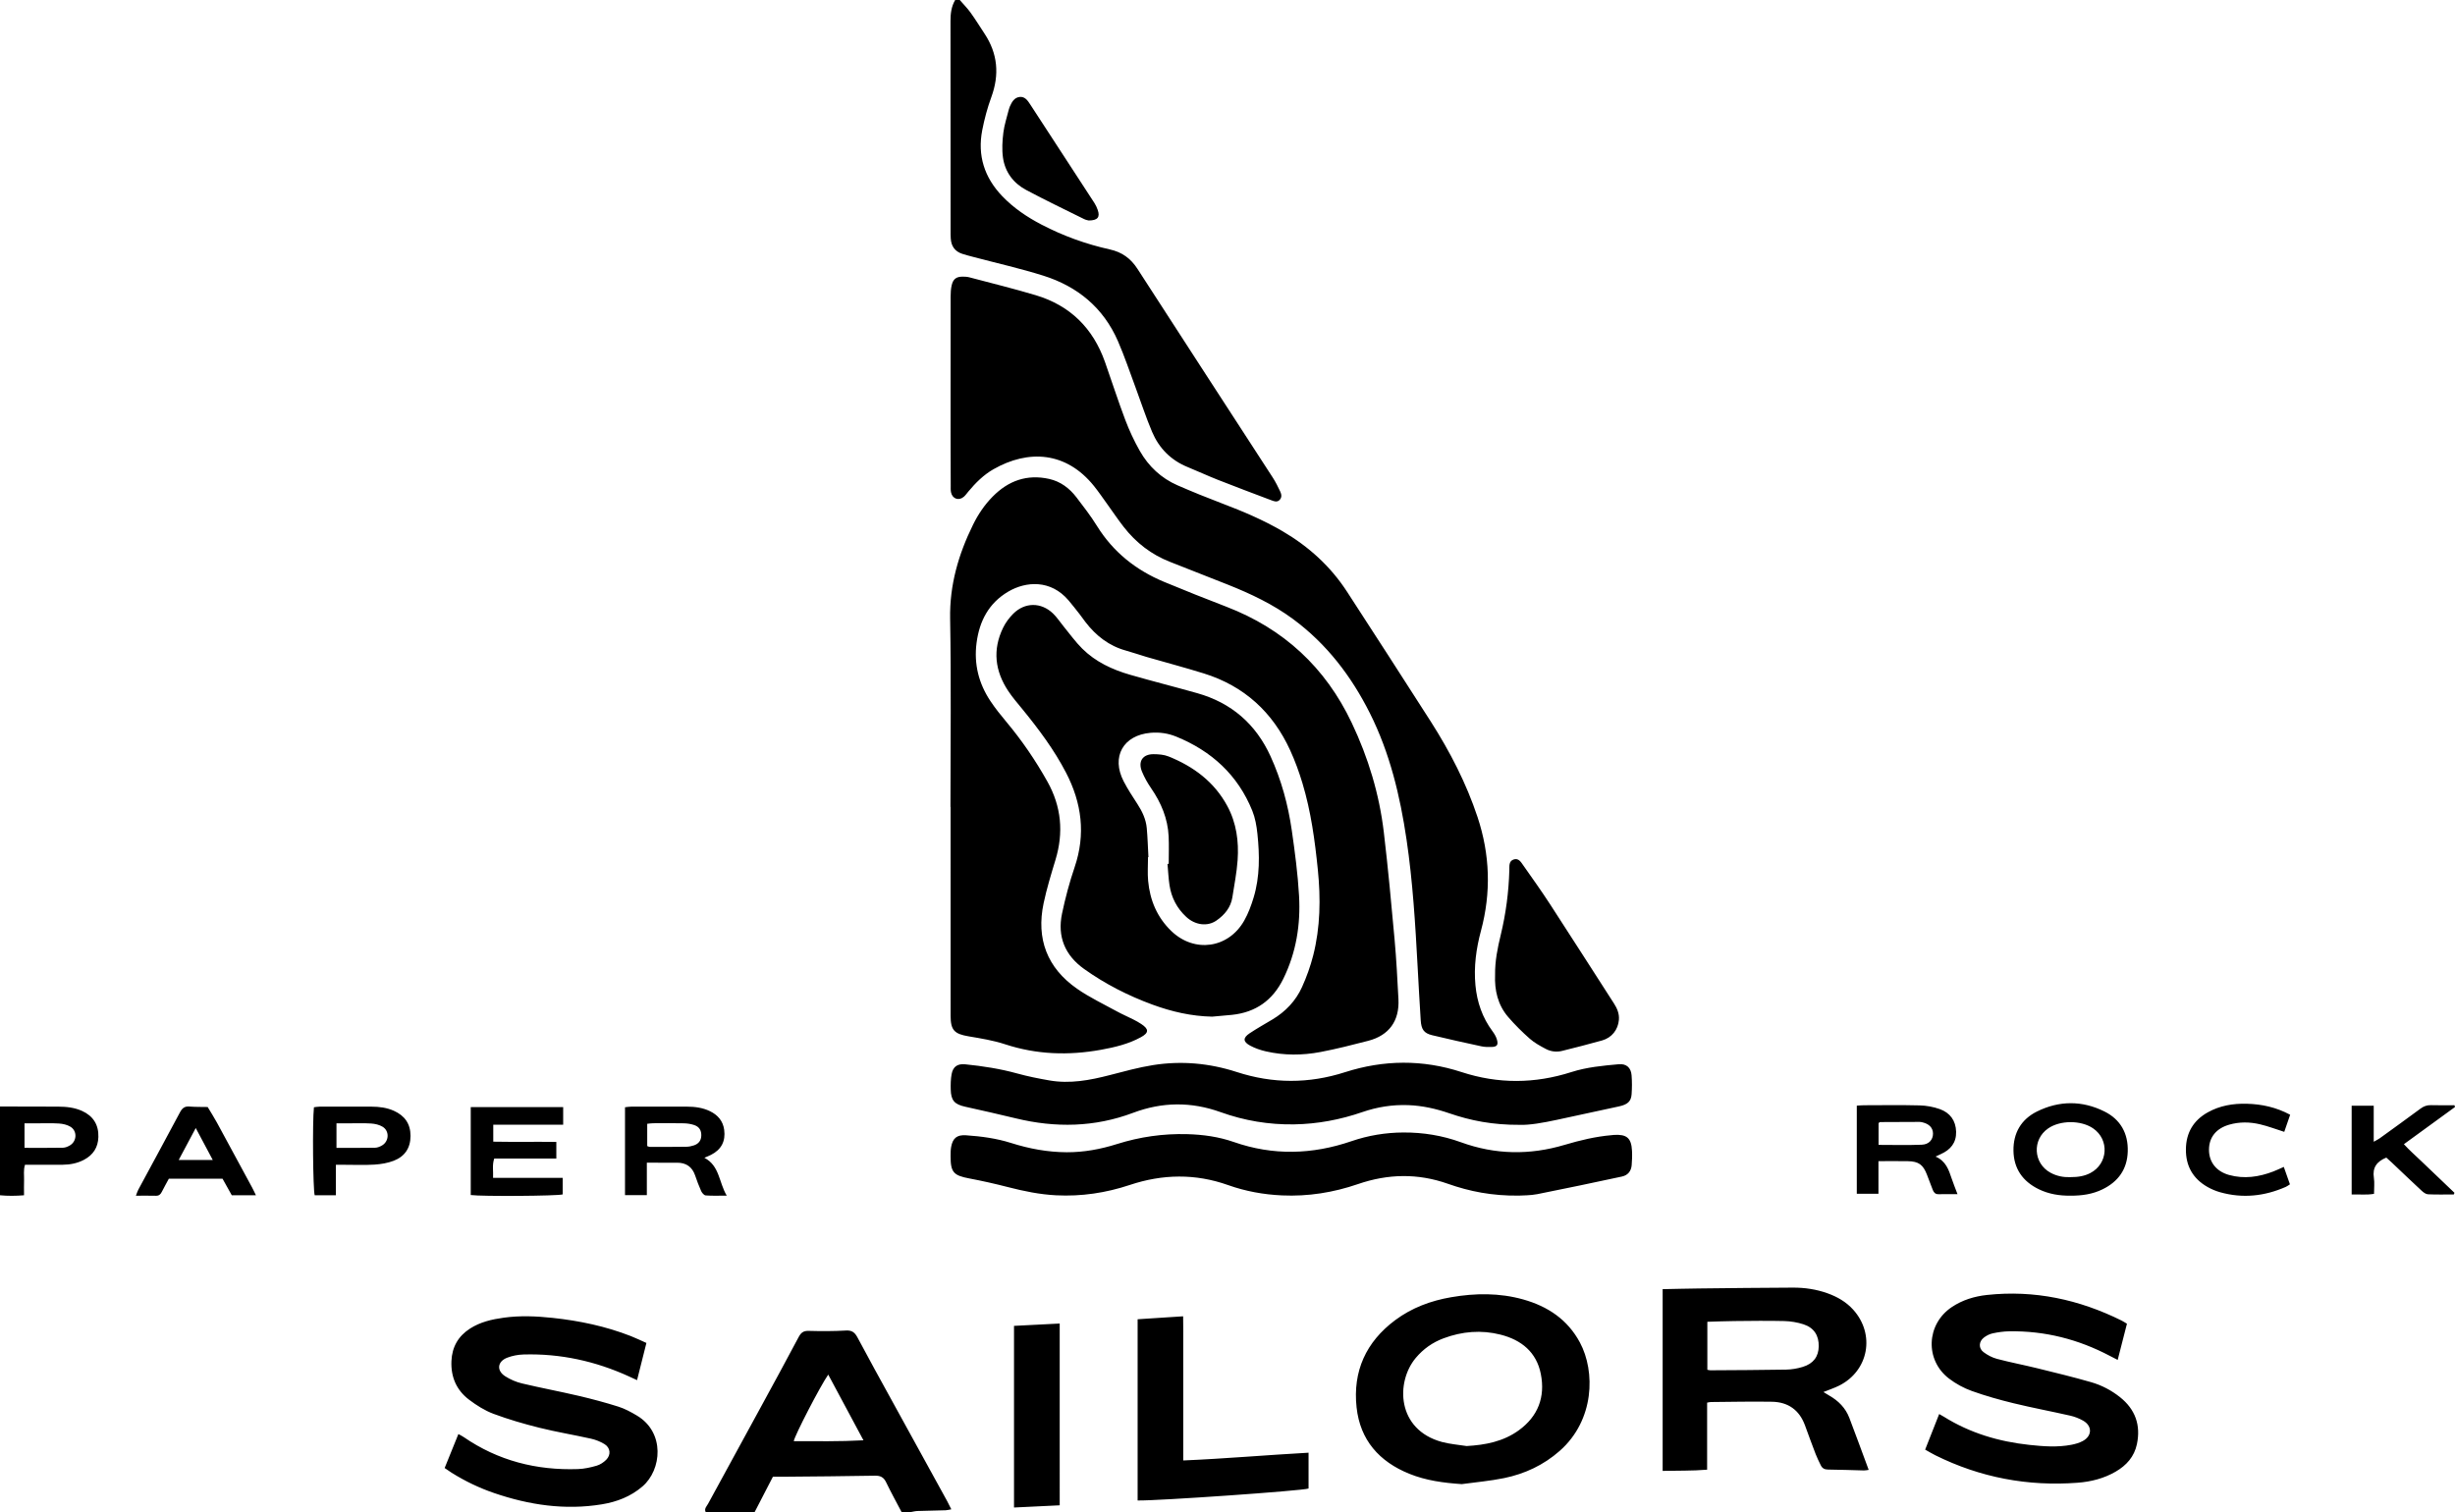 <svg xmlns="http://www.w3.org/2000/svg" id="Layer_1" data-name="Layer 1" viewBox="0 0 801.912 494"><defs><style>      .cls-1 {        fill: #000;        stroke-width: 0px;      }    </style></defs><path class="cls-1" d="M310.507,76.632c-.006-23.24.005-46.481-.034-69.721-.004-2.448.271-4.771,1.527-6.91h1.5c1.186,1.37,2.479,2.664,3.534,4.128,1.606,2.227,3.043,4.575,4.559,6.866,4.318,6.526,4.909,13.387,2.221,20.725-1.281,3.497-2.258,7.146-2.97,10.804-1.61,8.275.704,15.476,6.529,21.56,3.731,3.898,8.143,6.858,12.897,9.331,7.053,3.67,14.49,6.353,22.236,8.07,4.014.89,6.843,2.943,9.063,6.386,14.669,22.744,29.445,45.418,44.159,68.132.944,1.457,1.725,3.031,2.463,4.606.429.916.59,1.969-.283,2.783-.812.757-1.762.372-2.597.057-5.841-2.2-11.683-4.399-17.49-6.686-3.328-1.311-6.576-2.826-9.889-4.176-5.463-2.225-9.328-6.139-11.597-11.47-2.017-4.74-3.6-9.663-5.402-14.495-1.889-5.066-3.607-10.207-5.76-15.159-4.74-10.907-13.186-17.881-24.364-21.399-7.451-2.345-15.099-4.061-22.657-6.064-1.286-.341-2.579-.663-3.843-1.075-2.422-.79-3.614-2.537-3.754-5.045-.023-.416-.049-.832-.049-1.248ZM309.418,490.478c.431.784.809,1.598,1.324,2.62-.76.134-1.289.295-1.823.311-3.08.095-6.162.137-9.242.243-.729.025-1.451.227-2.177.348h-3c-1.692-3.233-3.464-6.428-5.043-9.715-.794-1.653-1.825-2.208-3.666-2.172-9.983.192-19.968.245-29.953.342-1.07.01-2.141.001-3.373.001-2.006,3.882-3.986,7.713-5.965,11.543h-16c-.547-1.138.344-1.894.792-2.718,5.803-10.681,11.647-21.339,17.461-32.014,4.062-7.458,8.13-14.912,12.105-22.416.752-1.419,1.531-2.095,3.239-2.048,4.077.112,8.169.124,12.238-.116,2.032-.12,2.924.691,3.8,2.343,3.629,6.839,7.384,13.611,11.111,20.398,6.051,11.02,12.118,22.031,18.172,33.05ZM282.042,470.551c-3.936-7.344-7.682-14.332-11.504-21.463-2.536,3.608-10.984,19.914-11.262,21.75,7.469-.013,14.912.148,22.766-.287ZM32.136,371.448c-.092,3.398-1.698,5.859-4.653,7.438-2.171,1.16-4.538,1.621-6.985,1.64-3.248.025-6.497.013-9.745.016-.821,0-1.643,0-2.59,0-.558,1.743-.245,3.404-.301,5.026-.054,1.566-.012,3.135-.012,4.933-2.763.226-5.303.242-7.85-.001v-29c6.33.014,12.66.027,18.99.044,2.684.007,5.321.284,7.805,1.403,3.651,1.646,5.45,4.528,5.342,8.501ZM23.03,368.12c-1.076-.657-2.478-.982-3.758-1.063-2.565-.163-5.148-.055-7.723-.057-1.14-.001-2.28,0-3.538,0v8.003c4.291,0,8.425.041,12.557-.036.784-.015,1.636-.374,2.323-.794,2.246-1.37,2.377-4.688.139-6.053ZM310.46,263.616h.044c0,22.749-.009,45.498.007,68.246.003,4.717,1.238,5.927,5.864,6.71,4.013.679,8.085,1.332,11.934,2.596,10.325,3.391,20.755,3.71,31.335,1.797,4.514-.816,8.981-1.883,13.045-4.115,2.634-1.447,2.627-2.632.099-4.304-.831-.55-1.712-1.035-2.602-1.486-1.783-.902-3.628-1.686-5.377-2.648-4.372-2.405-8.931-4.557-13.007-7.397-9.755-6.798-13.377-16.294-10.914-27.915,1.016-4.794,2.459-9.505,3.882-14.202,2.701-8.916,1.928-17.391-2.647-25.564-3.88-6.932-8.329-13.445-13.427-19.533-1.816-2.168-3.596-4.388-5.162-6.738-3.835-5.754-5.448-12.086-4.548-19.007.932-7.166,3.995-13.039,10.373-16.784,5.764-3.385,13.868-3.969,19.684,2.882,1.239,1.459,2.412,2.975,3.594,4.481.668.852,1.278,1.749,1.938,2.607,3.447,4.479,7.7,7.798,13.244,9.317,2.246.616,4.443,1.412,6.681,2.061,6.235,1.806,12.517,3.461,18.714,5.388,13.175,4.096,22.506,12.643,28.218,25.117,1.589,3.469,2.905,7.094,4.007,10.75,2.774,9.206,4.06,18.702,5.023,28.238.952,9.423.829,18.827-1.52,28.054-.898,3.526-2.148,7.009-3.651,10.324-2.039,4.498-5.368,7.994-9.631,10.551-2.499,1.499-5.053,2.918-7.474,4.534-2.237,1.493-2.199,2.763.18,4.041,1.589.853,3.365,1.461,5.128,1.866,5.928,1.362,11.935,1.335,17.87.203,5.225-.996,10.394-2.317,15.548-3.65,6.82-1.764,10.252-6.521,9.878-13.622-.342-6.486-.67-12.978-1.255-19.445-1.058-11.693-2.136-23.389-3.517-35.047-1.48-12.491-5.081-24.4-10.492-35.79-8.604-18.11-22.221-30.702-40.909-37.9-6.836-2.633-13.649-5.332-20.41-8.15-9.161-3.819-16.598-9.725-21.893-18.261-2.015-3.248-4.369-6.296-6.696-9.337-2.284-2.986-5.204-5.195-8.941-6.024-7.218-1.602-13.309.592-18.416,5.767-2.655,2.69-4.75,5.796-6.416,9.182-4.763,9.681-7.69,19.682-7.491,30.714.371,20.492.106,40.995.106,61.494ZM384.662,158.571c-5.364-2.338-9.49-6.211-12.354-11.261-1.839-3.243-3.436-6.666-4.754-10.154-2.354-6.226-4.392-12.572-6.605-18.852-3.891-11.045-11.362-18.488-22.608-21.851-7.173-2.145-14.453-3.931-21.693-5.847-.715-.189-1.487-.231-2.232-.227-2.041.012-3.073.762-3.55,2.8-.281,1.199-.347,2.471-.35,3.71-.026,10.166-.015,20.332-.015,30.498,0,5.166-.006,10.333.001,15.499.007,5.249.023,10.499.044,15.748.003.748-.05,1.519.105,2.241.458,2.128,2.562,2.829,4.19,1.405.557-.488.988-1.122,1.468-1.696,2.366-2.83,4.958-5.435,8.178-7.273,11.438-6.53,23.791-5.8,32.865,5.491,1.511,1.881,2.867,3.887,4.282,5.844,1.805,2.498,3.521,5.064,5.412,7.495,4.02,5.169,9.032,9.054,15.176,11.441,6.285,2.442,12.557,4.921,18.821,7.415,7.525,2.997,14.82,6.443,21.369,11.287,10.955,8.103,18.982,18.622,25.042,30.7,6.534,13.024,9.871,27.012,11.985,41.321,2.035,13.775,2.871,27.664,3.62,41.556.314,5.823.639,11.646,1.007,17.465.19,3.009,1.06,4.235,3.741,4.883,5.338,1.29,10.704,2.467,16.073,3.627,1.046.226,2.157.24,3.235.217,1.905-.04,2.384-.666,1.809-2.53-.285-.926-.822-1.815-1.406-2.601-3.323-4.473-5.056-9.521-5.576-15.026-.571-6.05.23-11.949,1.801-17.794,3.355-12.485,2.967-24.874-1.112-37.153-3.674-11.059-8.979-21.329-15.216-31.118-9.042-14.19-18.218-28.295-27.356-42.424-5.4-8.349-12.556-14.839-21.109-19.847-6.276-3.674-12.936-6.489-19.72-9.065-4.899-1.86-9.762-3.832-14.566-5.926ZM351.019,283.315c3.665-10.781,2.335-20.985-2.82-30.908-3.903-7.512-8.942-14.235-14.273-20.763-1.58-1.934-3.226-3.835-4.603-5.91-4.332-6.53-5.154-13.45-1.687-20.606.819-1.69,2.004-3.296,3.337-4.624,3.797-3.782,9.102-3.799,12.976-.092,1.311,1.255,2.312,2.831,3.475,4.244,2.009,2.439,3.858,5.043,6.091,7.259,4.357,4.323,9.814,6.858,15.634,8.537,7.276,2.099,14.625,3.946,21.913,6.006,11.173,3.158,19.139,10.062,23.966,20.648,3.52,7.719,5.721,15.82,6.926,24.168,1.022,7.082,1.962,14.204,2.372,21.34.541,9.425-.919,18.586-5.154,27.189-3.457,7.023-9.002,10.944-16.763,11.756-2.15.225-4.307.392-6.46.586-6.764-.137-13.227-1.625-19.524-3.938-7.937-2.915-15.415-6.722-22.306-11.639-6.271-4.474-8.787-10.582-7.213-18.085,1.074-5.12,2.429-10.215,4.113-15.167ZM367.029,255.247c1.334,2.582,2.944,5.029,4.529,7.471,1.567,2.416,2.766,4.971,3.026,7.844.284,3.143.37,6.304.542,9.457-.045.004-.09.008-.135.011,0,2.578-.195,5.175.039,7.732.58,6.341,2.944,11.962,7.588,16.422,7.535,7.235,18.62,5.68,23.784-3.393,1.343-2.36,2.308-4.989,3.096-7.601,2.056-6.817,1.962-13.823,1.225-20.812-.268-2.541-.721-5.164-1.672-7.514-4.727-11.678-13.315-19.519-24.871-24.222-2.645-1.076-5.437-1.481-8.326-1.236-8.959.759-12.961,7.835-8.824,15.841ZM527.19,370.781c-.249.014-.497.058-.746.079-5.253.449-10.352,1.677-15.381,3.175-11.383,3.391-22.633,3.227-33.839-.85-6.073-2.21-12.38-3.235-18.864-3.199-5.801.033-11.432.965-16.915,2.844-12.787,4.382-25.581,4.76-38.45.261-4.9-1.713-10.023-2.42-15.216-2.561-7.813-.212-15.442.876-22.895,3.227-5.353,1.689-10.824,2.711-16.45,2.687-6.211-.027-12.254-1.153-18.162-3.025-4.798-1.52-9.744-2.178-14.734-2.518-2.957-.201-4.336.937-4.854,3.827-.175.975-.173,1.99-.176,2.987-.016,5.277.967,6.319,6.096,7.286,4.246.801,8.469,1.757,12.654,2.833,5.175,1.331,10.375,2.406,15.724,2.677,8.249.418,16.248-.776,24.09-3.388,10.678-3.557,21.386-3.753,32.096.057,5.679,2.021,11.564,3.092,17.597,3.365,8.514.385,16.77-.934,24.804-3.696,9.784-3.365,19.518-3.581,29.364-.105,7.099,2.506,14.442,3.976,23.195,3.869,1.246-.09,3.702-.02,6.054-.483,9.222-1.818,18.416-3.784,27.609-5.746,1.919-.41,3.016-1.753,3.182-3.702.134-1.571.193-3.163.108-4.736-.223-4.154-1.697-5.407-5.893-5.164ZM513.269,350.255c-11.934,3.817-23.875,3.912-35.85-.001-12.676-4.143-25.44-4.021-38.085.038-11.835,3.798-23.548,3.771-35.341-.055-8.936-2.899-18.117-3.737-27.391-2.259-4.75.757-9.423,2.051-14.09,3.259-6.499,1.682-13.028,2.917-19.749,1.74-3.521-.616-7.045-1.311-10.486-2.264-5.564-1.541-11.227-2.409-16.947-2.993-2.558-.261-4.033.725-4.494,3.233-.298,1.621-.324,3.313-.285,4.969.084,3.626,1.223,4.867,4.717,5.646,5.522,1.231,11.044,2.468,16.541,3.803,12.962,3.149,25.765,2.913,38.33-1.813,9.522-3.581,18.997-3.657,28.572-.214,7.75,2.787,15.78,4.13,24.024,3.995,7.638-.125,15.064-1.527,22.279-4.016,4.86-1.677,9.845-2.46,14.978-2.272,4.614.169,9.063,1.172,13.423,2.669,6.979,2.397,14.138,3.821,23.068,3.772,3.099.12,7.606-.673,12.092-1.642,6.753-1.458,13.506-2.914,20.257-4.382,2.794-.608,3.948-1.613,4.118-3.942.151-2.07.158-4.171-.005-6.24-.197-2.496-1.72-3.818-4.19-3.595-5.22.472-10.435.948-15.488,2.564ZM208.042,462.471c-1.92-1.144-3.939-2.244-6.054-2.912-4.277-1.351-8.623-2.511-12.992-3.533-6.154-1.441-12.375-2.6-18.523-4.065-1.907-.454-3.816-1.283-5.467-2.342-2.882-1.848-2.548-4.816.669-6.055,1.673-.644,3.549-.997,5.345-1.049,12.023-.344,23.476,2.171,34.403,7.156.807.368,1.611.745,2.666,1.232,1.037-4.124,2.022-8.04,3.057-12.154-1.822-.807-3.455-1.607-5.142-2.265-8.198-3.2-16.737-4.986-25.459-5.922-5.307-.569-10.63-.801-15.953-.072-3.907.535-7.71,1.401-11.077,3.569-3.843,2.474-5.858,6.007-6.057,10.602-.226,5.215,1.661,9.534,5.777,12.641,2.433,1.837,5.118,3.54,7.953,4.597,4.894,1.826,9.946,3.296,15.02,4.56,5.566,1.386,11.245,2.315,16.846,3.567,1.517.339,3.044.945,4.371,1.751,1.961,1.191,2.22,3.499.602,5.127-.848.854-1.984,1.611-3.125,1.942-1.981.575-4.06,1.037-6.113,1.107-13.532.462-26.076-2.717-37.327-10.459-.508-.349-1.075-.612-1.733-.982-1.544,3.819-3.002,7.421-4.488,11.096.881.599,1.546,1.083,2.241,1.519,4.392,2.753,9.04,4.993,13.939,6.665,11.429,3.9,23.11,5.654,35.148,3.683,4.912-.804,9.452-2.539,13.308-5.864,6.285-5.421,7.423-17.626-1.837-23.141ZM692.529,456.493c-2.83-2.266-6.031-3.938-9.476-4.929-5.828-1.677-11.73-3.106-17.621-4.554-4.359-1.072-8.778-1.911-13.116-3.058-1.565-.414-3.116-1.232-4.414-2.21-1.66-1.251-1.561-3.438.09-4.721.83-.645,1.861-1.183,2.88-1.402,1.778-.383,3.614-.644,5.431-.673,11.647-.187,22.584,2.603,32.869,8.029.778.411,1.565.806,2.558,1.316,1.044-4.082,2.008-7.846,3.026-11.826-.759-.449-1.237-.774-1.749-1.029-13.891-6.89-28.509-10.043-44.012-8.361-4.08.443-7.993,1.636-11.462,3.962-8.342,5.593-8.842,17.317-.854,23.384,2.221,1.687,4.794,3.085,7.418,4.025,4.452,1.595,9.031,2.885,13.63,4.003,6.14,1.493,12.36,2.656,18.524,4.058,1.441.328,2.881.892,4.169,1.618,3.049,1.72,3.009,4.991-.081,6.661-1.147.62-2.474.994-3.765,1.241-4.55.87-9.116.519-13.682.029-9.986-1.072-19.397-3.864-27.967-9.222-.408-.255-.834-.48-1.501-.861-1.537,3.901-3.017,7.655-4.581,11.625,1.203.671,2.251,1.315,3.349,1.859,14.669,7.271,30.194,10.204,46.49,8.959,4.334-.331,8.547-1.396,12.371-3.608,3.54-2.048,6.104-4.902,6.962-9.002,1.299-6.202-.52-11.339-5.483-15.313ZM516.08,438.618c5.051,9.436,4.809,25.332-6.613,35.396-5.257,4.632-11.403,7.505-18.182,8.894-4.545.931-9.2,1.326-13.805,1.961-5.924-.402-11.682-1.162-17.156-3.384-9.808-3.983-16.049-10.996-17.206-21.701-1.276-11.8,3.074-21.367,12.603-28.477,5.443-4.061,11.657-6.361,18.31-7.503,7.881-1.354,15.751-1.446,23.51.729,8.008,2.245,14.509,6.556,18.54,14.086ZM503.301,448.882c-1.41-7.129-6.337-11.116-13.147-12.847-6.31-1.604-12.561-1.071-18.64,1.202-3.567,1.334-6.605,3.466-9.071,6.413-6.591,7.874-6.242,23.423,8.532,27.44,2.623.713,5.387.906,8.086,1.34,6.158-.347,11.998-1.479,17.046-5.14,6.295-4.566,8.683-10.884,7.195-18.407ZM604.071,463.215c2.134,5.582,4.172,11.2,6.324,17-.498.064-1.023.2-1.544.188-3.912-.09-7.823-.262-11.735-.289-1.175-.008-1.905-.439-2.379-1.419-.579-1.197-1.182-2.389-1.659-3.628-1.195-3.106-2.339-6.232-3.476-9.36-1.836-5.048-5.523-7.658-10.794-7.75-6.659-.117-13.322.043-19.983.093-.318.002-.636.1-1.204.194v21.907c-4.939.413-9.643.277-14.524.394v-59.37c4.069-.08,7.967-.185,11.865-.228,10.241-.113,20.481-.241,30.722-.276,3.845-.013,7.637.546,11.281,1.857,3.177,1.143,6.045,2.785,8.34,5.314,7.304,8.047,5.116,20.01-4.579,24.855-1.555.777-3.225,1.324-5.11,2.086.719.439,1.3.814,1.9,1.155,2.99,1.703,5.316,4.038,6.554,7.278ZM594.079,439.873c.067-3.537-1.53-6.095-4.979-7.217-2.023-.658-4.221-1.011-6.351-1.064-5.405-.134-10.816-.046-16.224.003-2.895.026-5.79.153-8.83.238v15.686c.537.088.781.165,1.024.163,8.236-.057,16.474-.073,24.709-.222,1.803-.033,3.655-.351,5.383-.872,3.521-1.062,5.205-3.356,5.269-6.715ZM499.7,339.356c1.537,1.353,3.408,2.371,5.235,3.338,1.651.874,3.515,1.092,5.353.631,4.358-1.092,8.717-2.188,13.04-3.409,3.164-.894,5.211-3.509,5.478-6.736.165-1.997-.57-3.73-1.639-5.386-6.951-10.777-13.837-21.595-20.828-32.346-2.813-4.326-5.812-8.533-8.785-12.752-.74-1.05-1.524-2.453-3.146-1.889-1.593.555-1.356,2.114-1.391,3.426-.192,7.182-1.129,14.258-2.817,21.248-1.016,4.207-1.897,8.453-1.838,13.007-.207,4.98.852,9.81,4.297,13.796,2.172,2.512,4.548,4.877,7.041,7.072ZM386.499,467.551v-18.737c0-3.164.006-6.329-.002-9.493-.008-3.047.036-6.098-.033-9.279-5.169.336-9.964.648-14.866.966v59.201c6.334.157,54.102-3.185,55.833-3.903v-11.702c-13.766.763-27.231,1.95-40.932,2.534v-9.587ZM346.147,432.403c-5.237.268-10.088.516-14.925.764v59.345c4.979-.241,9.769-.473,14.927-.722,0-19.94.002-39.539-.002-59.386ZM335.203,62.071c6.232,3.325,12.612,6.375,18.942,9.516.578.287,1.25.382,1.457.443,2.971,0,3.792-1.108,2.958-3.459-.276-.778-.622-1.553-1.07-2.243-6.978-10.747-13.976-21.481-20.977-32.214-.83-1.272-1.733-2.637-3.472-2.434-1.779.208-2.552,1.701-3.209,3.179-.134.302-.235.622-.315.944-.618,2.502-1.462,4.977-1.774,7.518-.332,2.698-.503,5.507-.125,8.181.668,4.729,3.412,8.345,7.584,10.571ZM183.796,390.219v-5.41h-22.737c.122-2.234-.348-4.183.38-6.302h20.283v-5.437c-6.967-.088-13.751.048-20.599-.08v-5.536h22.834v-5.749h-30.191v28.717c3.773.496,28.276.315,30.03-.203ZM230.511,390.551c-.54-.042-1.209-.829-1.481-1.427-.757-1.661-1.38-3.389-1.976-5.117-.965-2.8-2.925-4.139-5.844-4.145-3.222-.007-6.445-.002-9.923-.002v10.602h-7.132v-28.716c.729-.074,1.365-.194,2.002-.196,6.077-.014,12.154-.017,18.231-.002,2.601.006,5.155.334,7.526,1.489,2.551,1.242,4.246,3.181,4.637,6.074.505,3.744-.944,6.479-4.316,8.193-.59.3-1.212.539-2.151.952,5.002,2.615,4.693,7.954,7.3,12.363-2.64,0-4.766.098-6.871-.068ZM229.073,371.051c.055-1.693-.62-2.908-2.275-3.481-1.078-.374-2.269-.554-3.414-.58-3.331-.075-6.665-.039-9.998-.022-.641.003-1.282.112-1.973.177v7.289c.372.124.6.265.828.265,3.998.002,7.997.011,11.994-.046.817-.012,1.663-.188,2.439-.453,1.464-.501,2.347-1.521,2.4-3.149ZM657.688,375.91c-.074-5.743,2.511-10.203,7.646-12.758,7.289-3.625,14.819-3.646,22.1-.011,5.218,2.605,7.751,7.151,7.585,13.025-.163,5.8-3.073,9.864-8.223,12.383-3.284,1.606-6.801,2.117-10.569,2.082-3.47.039-6.982-.504-10.266-2.103-5.254-2.559-8.197-6.738-8.273-12.618ZM669.797,383.141c2.021,1.099,4.202,1.507,6.295,1.441,2.923.006,4.887-.399,6.704-1.345,5.812-3.024,6.292-10.925.887-14.608-3.962-2.7-10.732-2.686-14.665.031-5.288,3.653-4.873,11.408.779,14.481ZM629.463,383.856c-1.291-3.379-2.744-4.44-6.348-4.494-3.07-.046-6.141-.009-9.529-.009v10.649h-7.075v-28.781c.871-.051,1.6-.131,2.328-.132,6.074-.01,12.151-.11,18.221.049,2.203.058,4.487.472,6.56,1.211,3.343,1.192,5.238,3.751,5.334,7.394.095,3.61-1.833,5.906-5.009,7.315-.443.196-.877.412-1.706.803,3.362,1.44,4.302,4.3,5.263,7.165.526,1.567,1.153,3.099,1.908,5.112-2.284,0-4.269-.024-6.253.01-1.02.018-1.504-.587-1.825-1.403-.639-1.624-1.248-3.26-1.871-4.89ZM631.406,370.352c-.006-1.849-1.218-3.155-3.426-3.675-.321-.076-.654-.145-.982-.145-4.309.006-8.618.023-12.926.055-.125,0-.248.191-.438.346v7.106c4.863,0,9.493.133,14.11-.055,2.376-.097,3.668-1.667,3.661-3.631ZM790.749,379.208c-1.812-1.758-3.738-3.412-5.53-5.395,5.754-4.187,11.223-8.168,16.693-12.148-.064-.194-.127-.387-.191-.581-2.537,0-5.077.056-7.611-.023-1.323-.041-2.391.336-3.445,1.115-4.415,3.264-8.868,6.477-13.319,9.693-.499.361-1.07.623-1.985,1.146v-11.763h-7.209v28.984c2.499-.077,4.85.228,7.304-.205,0-1.919.21-3.611-.044-5.231-.524-3.337.941-5.334,4.057-6.61.524.472,1.146,1.009,1.742,1.573,3.264,3.087,6.503,6.202,9.799,9.255.575.533,1.365,1.128,2.081,1.163,2.802.134,5.615.055,8.423.055.074-.18.148-.359.222-.539-1.857-1.773-3.712-3.547-5.57-5.319-1.806-1.723-3.627-3.431-5.418-5.169ZM82.296,387.856c.423.783.791,1.597,1.301,2.634h-7.892c-.93-1.668-1.933-3.466-3.008-5.392h-17.549c-.81,1.506-1.584,2.884-2.297,4.293-.41.81-.915,1.297-1.911,1.271-2.071-.055-4.146-.017-6.545-.017.329-.838.498-1.44.787-1.977,4.538-8.424,9.117-16.826,13.614-25.273.708-1.33,1.495-2.01,3.07-1.882,1.982.162,3.981.113,5.973.156,1.017,1.704,2.091,3.377,3.041,5.118,3.827,7.011,7.619,14.042,11.416,21.07ZM69.502,378.977c-1.886-3.543-3.615-6.789-5.563-10.446-1.974,3.701-3.681,6.902-5.571,10.446h11.134ZM134.096,371.104c-.001,3.978-1.901,6.728-5.479,8.117-1.973.766-4.179,1.125-6.306,1.26-3.234.206-6.491.058-9.738.06-.814,0-1.628,0-2.855,0v9.968h-6.921c-.553-1.693-.771-24.01-.251-28.761.58-.065,1.207-.195,1.835-.197,5.662-.015,11.323-.021,16.985,0,2.513.009,4.99.312,7.31,1.359,3.517,1.588,5.422,4.226,5.42,8.194ZM124.988,368.119c-1.079-.657-2.483-.981-3.764-1.062-2.57-.162-5.157-.054-7.737-.057-1.143-.001-2.286,0-3.579,0v8.007c4.335,0,8.478.041,12.619-.036.786-.015,1.643-.368,2.329-.79,2.255-1.385,2.381-4.693.132-6.062ZM728.109,367.449c3.358-.98,6.776-.921,10.128-.132,2.625.618,5.165,1.594,7.903,2.461.617-1.785,1.235-3.576,1.929-5.585-4.6-2.464-9.281-3.459-14.151-3.591-4.47-.121-8.802.593-12.767,2.81-4.695,2.626-7.075,6.673-7.136,12.039-.062,5.473,2.3,9.628,7.056,12.334,1.289.733,2.701,1.326,4.128,1.728,7.349,2.071,14.494,1.298,21.436-1.752.438-.192.823-.505,1.36-.841-.678-1.922-1.326-3.762-2.005-5.688-1.327.582-2.37,1.09-3.449,1.503-4.696,1.793-9.506,2.499-14.431,1.131-4.233-1.175-6.604-4.29-6.557-8.346.047-3.983,2.355-6.845,6.557-8.072ZM376.011,257.521c3.279,4.764,5.444,9.914,5.719,15.729.141,2.983.025,5.978.025,8.968-.133.004-.266.008-.399.012.21,2.316.308,4.648.653,6.944.613,4.077,2.44,7.58,5.481,10.39,2.917,2.696,6.916,3.222,9.866,1.172,2.666-1.853,4.68-4.271,5.197-7.619.621-4.025,1.422-8.042,1.706-12.093.43-6.135-.382-12.153-3.349-17.667-4.262-7.919-11.05-12.949-19.224-16.23-1.493-.599-3.252-.726-4.89-.732-3.552-.013-5.144,2.36-3.775,5.684.784,1.904,1.821,3.743,2.99,5.441Z"></path></svg>